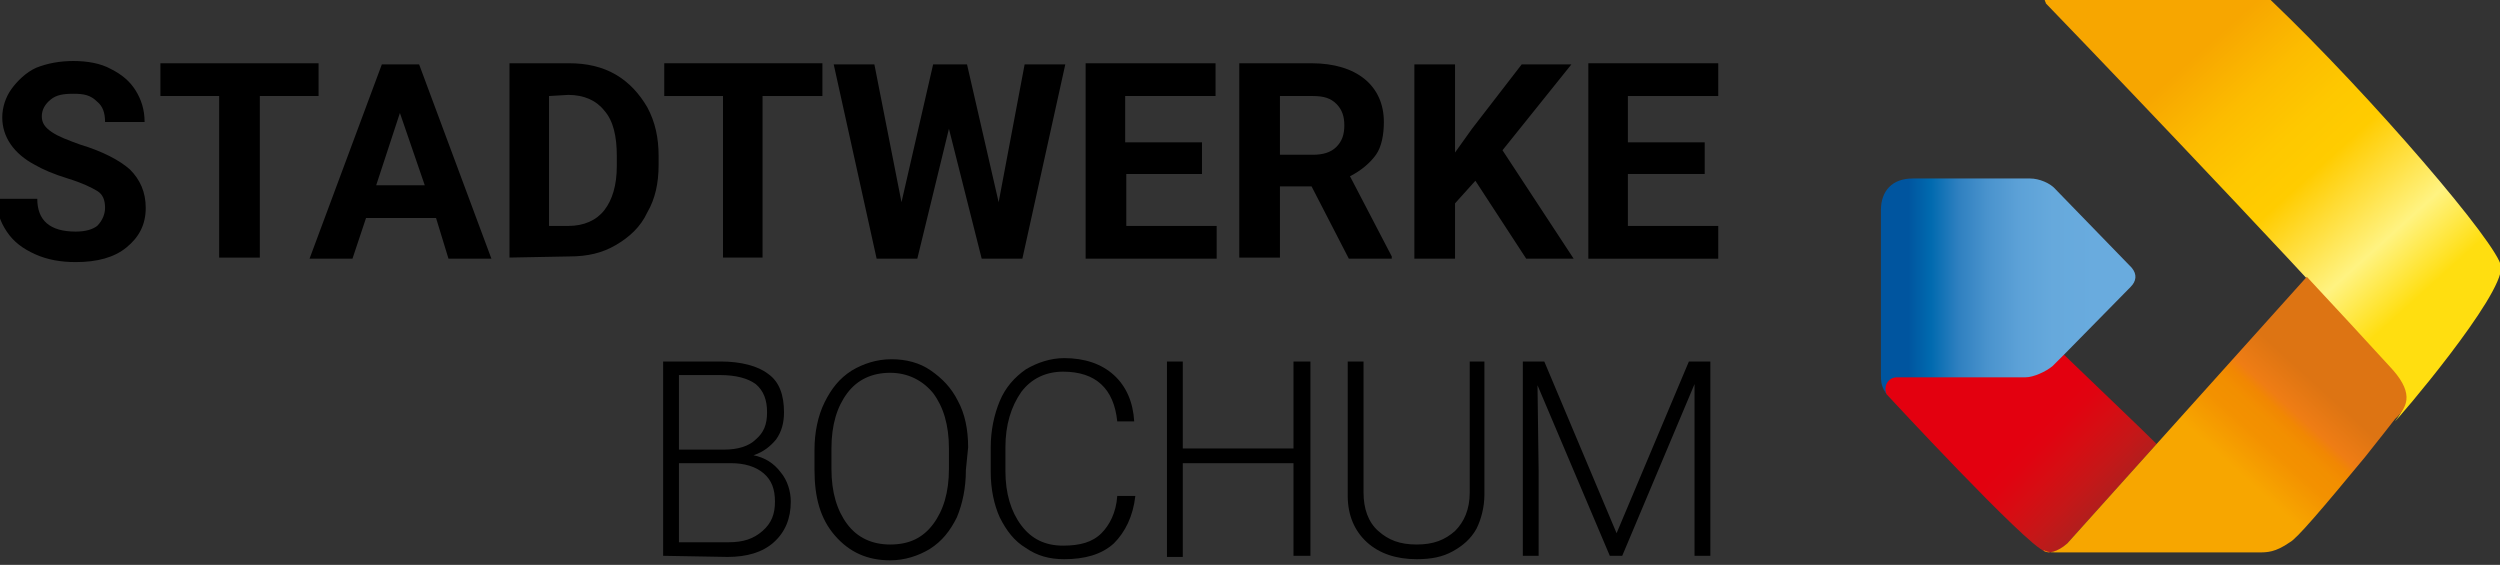 <?xml version="1.0" encoding="UTF-8"?>
<svg xmlns="http://www.w3.org/2000/svg" xmlns:xlink="http://www.w3.org/1999/xlink" version="1.1" id="Ebene_1" x="0px" y="0px" viewBox="0 0 221.3 50" style="enable-background:new 0 0 221.3 50;" xml:space="preserve">
<rect x="0" y="0" width="221.3" height="50" fill="#333333" stroke="none"/>
<style type="text/css">
	.st0{fill:url(#SVGID_1_);}
	.st1{fill:url(#SVGID_00000126303458784512669500000007377419866708902034_);}
	.st2{fill:url(#SVGID_00000011714288691824266420000015833862848183285913_);}
	.st3{fill:url(#SVGID_00000088821932584361525290000014121850178551708077_);}
</style>
<g>
	<g>
		
			<linearGradient id="SVGID_1_" gradientUnits="userSpaceOnUse" x1="179.552" y1="12.957" x2="188.467" y2="4.312" gradientTransform="matrix(1 0 0 -1 0 51)">
			<stop offset="0" style="stop-color:#E3000F"></stop>
			<stop offset="0.145" style="stop-color:#E00310"></stop>
			<stop offset="0.339" style="stop-color:#D60D13"></stop>
			<stop offset="0.561" style="stop-color:#C51718"></stop>
			<stop offset="0.8" style="stop-color:#AD201E"></stop>
		</linearGradient>
		<path class="st0" d="M182.6,31.3l-1,1c-0.5,0.5-1.6,1-2.4,1c0,0-11.4,0-11.4,0c-0.5,0-1,0.5-1,1c0,0.2,0.1,0.4,0.2,0.6    c0,0,12.4,13.4,14,13.9c0.4,0.2,1.2,0.1,2-0.7l7.9-8.8C189.4,37.8,185.6,34.2,182.6,31.3z"></path>
		
			<linearGradient id="SVGID_00000038412658397495245230000010902981272357495222_" gradientUnits="userSpaceOnUse" x1="215.029" y1="23.329" x2="192.605" y2="48.217" gradientTransform="matrix(1 0 0 -1 0 51)">
			<stop offset="5.000000e-02" style="stop-color:#FFDE10"></stop>
			<stop offset="0.22" style="stop-color:#FFF381"></stop>
			<stop offset="0.48" style="stop-color:#FFCC00"></stop>
			<stop offset="0.594" style="stop-color:#FEC800"></stop>
			<stop offset="0.745" style="stop-color:#FCBC00"></stop>
			<stop offset="0.918" style="stop-color:#F7A600"></stop>
			<stop offset="0.92" style="stop-color:#F7A600"></stop>
		</linearGradient>
		<path style="fill:url(#SVGID_00000038412658397495245230000010902981272357495222_);" d="M221.4,23.6C221.2,21.7,210,8.6,201,0    c-0.6-0.5-1.3-0.5-2.1-0.5c0,0-17.4,0-17.4,0c-0.2,0-0.5,0.2-0.5,0.5c0,0.1,0.1,0.2,0.1,0.3c0.6,0.6,20.6,21.4,30.3,32.2    c2,2.2,1.7,3.4,0.6,4.8C212.2,37.2,221.6,26.2,221.4,23.6z"></path>
		
			<linearGradient id="SVGID_00000152236620664930904080000011776073773847158948_" gradientUnits="userSpaceOnUse" x1="168.407" y1="25.726" x2="185.513" y2="25.726" gradientTransform="matrix(1 0 0 -1 0 51)">
			<stop offset="3.000000e-02" style="stop-color:#00559F"></stop>
			<stop offset="0.147" style="stop-color:#006AAF"></stop>
			<stop offset="0.29" style="stop-color:#2F80C0"></stop>
			<stop offset="0.441" style="stop-color:#4A93CD"></stop>
			<stop offset="0.601" style="stop-color:#5CA1D7"></stop>
			<stop offset="0.778" style="stop-color:#66A9DC"></stop>
			<stop offset="1" style="stop-color:#69ABDE"></stop>
		</linearGradient>
		<path style="fill:url(#SVGID_00000152236620664930904080000011776073773847158948_);" d="M166.9,34.4c0-0.5,0.4-1,1-1h11.4    c0.7,0,1.8-0.5,2.4-1l1-1l5.9-6c0.5-0.5,0.6-1.1,0.1-1.7l-6.7-6.9c-0.5-0.6-1.5-1-2.3-1h-10.4c-1.8,0-2.8,1.1-2.8,2.8    c0,1.8,0,11.1,0,14.6c0,0.5,0,1.1,0.6,1.8l0,0C166.9,34.8,166.9,34.6,166.9,34.4z"></path>
		
			<linearGradient id="SVGID_00000078023741849280658090000008880306693993953214_" gradientUnits="userSpaceOnUse" x1="205.05" y1="17.016" x2="198.036" y2="9.281" gradientTransform="matrix(1 0 0 -1 0 51)">
			<stop offset="0" style="stop-color:#DD7413"></stop>
			<stop offset="0.3" style="stop-color:#EF7D14"></stop>
			<stop offset="0.387" style="stop-color:#F18702"></stop>
			<stop offset="0.506" style="stop-color:#F28F00"></stop>
			<stop offset="0.66" style="stop-color:#F39100"></stop>
			<stop offset="0.982" style="stop-color:#F7A500"></stop>
			<stop offset="1" style="stop-color:#F7A600"></stop>
		</linearGradient>
		<path style="fill:url(#SVGID_00000078023741849280658090000008880306693993953214_);" d="M211.5,32.4c-2.1-2.3-4.6-5-7.3-7.9    l-21.2,23.6c-0.9,0.8-1.7,0.9-2,0.7c0,0-0.1,0-0.1-0.1c0.2,0.1,0.4,0.2,1,0.2h18c0.8,0,1.5,0,2.8-0.9c0.6-0.3,2.9-3,6.7-7.6    c1.2-1.5,2.6-3.3,2.6-3.3C213.3,35.9,213.6,34.6,211.5,32.4z"></path>
	</g>
</g>
<g>
	<path d="M9.3,18.4c0-0.7-0.2-1.2-0.7-1.5c-0.5-0.3-1.3-0.7-2.6-1.1c-1.3-0.4-2.2-0.8-2.9-1.2c-1.9-1-2.9-2.5-2.9-4.2   c0-0.9,0.3-1.8,0.8-2.5S2.3,6.4,3.2,6c1-0.4,2.1-0.6,3.3-0.6c1.2,0,2.4,0.2,3.3,0.7c1,0.5,1.7,1.1,2.2,1.9s0.8,1.7,0.8,2.8H9.3   c0-0.8-0.2-1.4-0.7-1.8C8,8.4,7.4,8.3,6.5,8.3S5,8.4,4.5,8.8C4,9.2,3.7,9.7,3.7,10.3c0,0.6,0.3,1,0.9,1.4c0.6,0.4,1.4,0.7,2.5,1.1   c2,0.6,3.5,1.4,4.4,2.2c0.9,0.9,1.4,2,1.4,3.4c0,1.5-0.6,2.6-1.7,3.5c-1.1,0.9-2.6,1.3-4.5,1.3c-1.3,0-2.5-0.2-3.6-0.7   c-1.1-0.5-1.9-1.1-2.5-2s-0.9-1.8-0.9-2.9h3.6c0,1.9,1.1,2.9,3.4,2.9c0.9,0,1.5-0.2,1.9-0.5C9.1,19.5,9.3,18.9,9.3,18.4z"></path>
	<path d="M28.2,8.5H23v14.3h-3.6V8.5h-5.2V5.6h14L28.2,8.5L28.2,8.5z"></path>
	<path d="M38.6,19.3h-6.2l-1.2,3.6h-3.8l6.4-17.2h3.3l6.4,17.2h-3.8L38.6,19.3z M33.3,16.4h4.3L35.4,10L33.3,16.4z"></path>
	<path d="M45.1,22.8V5.6h5.3c1.5,0,2.9,0.3,4.1,1c1.2,0.7,2.1,1.7,2.8,2.9c0.7,1.3,1,2.7,1,4.3v0.8c0,1.6-0.3,3-1,4.2   c-0.6,1.3-1.6,2.2-2.8,2.9c-1.2,0.7-2.5,1-4.1,1L45.1,22.8L45.1,22.8z M48.6,8.5V20h1.7c1.4,0,2.5-0.5,3.2-1.4   c0.7-0.9,1.1-2.2,1.1-3.9v-0.9c0-1.7-0.3-3.1-1.1-4c-0.7-0.9-1.8-1.4-3.2-1.4L48.6,8.5L48.6,8.5z"></path>
	<path d="M72.8,8.5h-5.3v14.3H64V8.5h-5.2V5.6h14V8.5z"></path>
	<path d="M88.4,17.9l2.3-12.2h3.6l-3.8,17.2h-3.6L84,11.4l-2.8,11.5h-3.6L73.8,5.7h3.6l2.4,12.2l2.8-12.2h3L88.4,17.9z"></path>
	<path d="M106.5,15.4h-6.8V20h8v2.9H96.1V5.6h11.5v2.9h-8v4.1h6.8V15.4z"></path>
	<path d="M116.1,16.5h-2.8v6.3h-3.6V5.6h6.4c2,0,3.6,0.5,4.7,1.4c1.1,0.9,1.7,2.2,1.7,3.8c0,1.1-0.2,2.2-0.7,2.9   c-0.5,0.7-1.3,1.4-2.3,1.9l3.7,7.1v0.2h-3.8L116.1,16.5z M113.3,13.7h2.9c0.9,0,1.6-0.2,2.1-0.7c0.5-0.5,0.7-1.1,0.7-1.9   s-0.2-1.4-0.7-1.9c-0.5-0.5-1.1-0.7-2.1-0.7h-2.9L113.3,13.7L113.3,13.7z"></path>
	<path d="M130.6,16l-1.8,2v4.9h-3.6V5.7h3.6v7.8l1.5-2.1l4.4-5.7h4.4l-6.1,7.6l6.3,9.6h-4.2L130.6,16z"></path>
	<path d="M150.9,15.4h-6.8V20h8v2.9h-11.5V5.6h11.5v2.9h-8v4.1h6.8V15.4z"></path>
	<path d="M58.7,49.2V32h5.1c1.8,0,3.3,0.4,4.2,1.1c1,0.7,1.4,1.9,1.4,3.4c0,0.9-0.2,1.7-0.7,2.4c-0.5,0.6-1.1,1.1-2,1.4   c1,0.2,1.8,0.7,2.4,1.5c0.6,0.7,0.9,1.7,0.9,2.6c0,1.5-0.5,2.7-1.5,3.6c-1,0.9-2.4,1.3-4.1,1.3L58.7,49.2L58.7,49.2z M60.1,39.8h4   c1.2,0,2.2-0.3,2.8-0.9c0.7-0.6,1-1.3,1-2.4c0-1.1-0.3-1.9-1-2.5c-0.7-0.5-1.7-0.8-3.2-0.8h-3.6L60.1,39.8L60.1,39.8z M60.1,41V48   h4.4c1.3,0,2.2-0.3,3-1s1.1-1.5,1.1-2.6c0-1.1-0.3-1.9-1-2.5c-0.7-0.6-1.7-0.9-2.9-0.9L60.1,41L60.1,41z"></path>
	<path d="M85.5,41.6c0,1.6-0.3,3-0.8,4.2c-0.6,1.2-1.3,2.1-2.4,2.8c-1,0.6-2.2,1-3.5,1c-2,0-3.6-0.7-4.9-2.2s-1.8-3.4-1.8-5.8v-1.8   c0-1.5,0.3-3,0.9-4.2c0.6-1.2,1.3-2.1,2.4-2.8c1-0.6,2.2-1,3.5-1s2.5,0.3,3.5,1s1.8,1.5,2.4,2.7c0.6,1.1,0.9,2.5,0.9,4.1L85.5,41.6   L85.5,41.6z M84,39.7c0-2.1-0.5-3.7-1.4-4.9c-0.9-1.1-2.2-1.8-3.8-1.8c-1.6,0-2.9,0.6-3.8,1.8s-1.4,2.8-1.4,4.9v1.8   c0,2.1,0.5,3.7,1.4,4.9s2.2,1.8,3.8,1.8c1.7,0,2.9-0.6,3.8-1.8s1.4-2.8,1.4-4.9L84,39.7L84,39.7z"></path>
	<path d="M100.5,43.9c-0.2,1.8-0.9,3.2-1.9,4.2c-1.1,1-2.6,1.4-4.4,1.4c-1.3,0-2.4-0.3-3.4-1c-1-0.6-1.7-1.5-2.3-2.7   c-0.5-1.1-0.8-2.5-0.8-4v-2.2c0-1.5,0.3-2.9,0.8-4.1s1.3-2.1,2.3-2.8c1-0.6,2.2-1,3.4-1c1.8,0,3.3,0.5,4.4,1.5s1.7,2.4,1.8,4.1   h-1.5c-0.3-2.9-1.9-4.4-4.8-4.4c-1.5,0-2.8,0.6-3.7,1.8C89.5,36,89,37.6,89,39.6v2.1c0,2,0.5,3.6,1.4,4.8c0.9,1.2,2.1,1.8,3.7,1.8   c1.5,0,2.6-0.3,3.4-1.1c0.7-0.7,1.3-1.8,1.4-3.3L100.5,43.9L100.5,43.9z"></path>
	<path d="M116,49.2h-1.5V41h-9.8v8.3h-1.4V32h1.4v7.7h9.8V32h1.5V49.2z"></path>
	<path d="M131.4,32v11.8c0,1.1-0.3,2.2-0.7,3c-0.5,0.9-1.2,1.5-2.1,2c-0.9,0.5-1.9,0.7-3.2,0.7c-1.8,0-3.3-0.5-4.4-1.5   s-1.7-2.4-1.7-4.1V32h1.4v11.6c0,1.4,0.4,2.6,1.3,3.4c0.9,0.8,1.9,1.2,3.4,1.2s2.5-0.4,3.4-1.2c0.8-0.8,1.3-1.9,1.3-3.4V32   L131.4,32L131.4,32z"></path>
	<path d="M136.7,32l6.4,15.2l6.4-15.2h1.9v17.2h-1.4v-7.5L150,34l-6.4,15.2h-1.1l-6.4-15.1l0.1,7.6v7.5h-1.4V32H136.7z"></path>
</g>
</svg>

